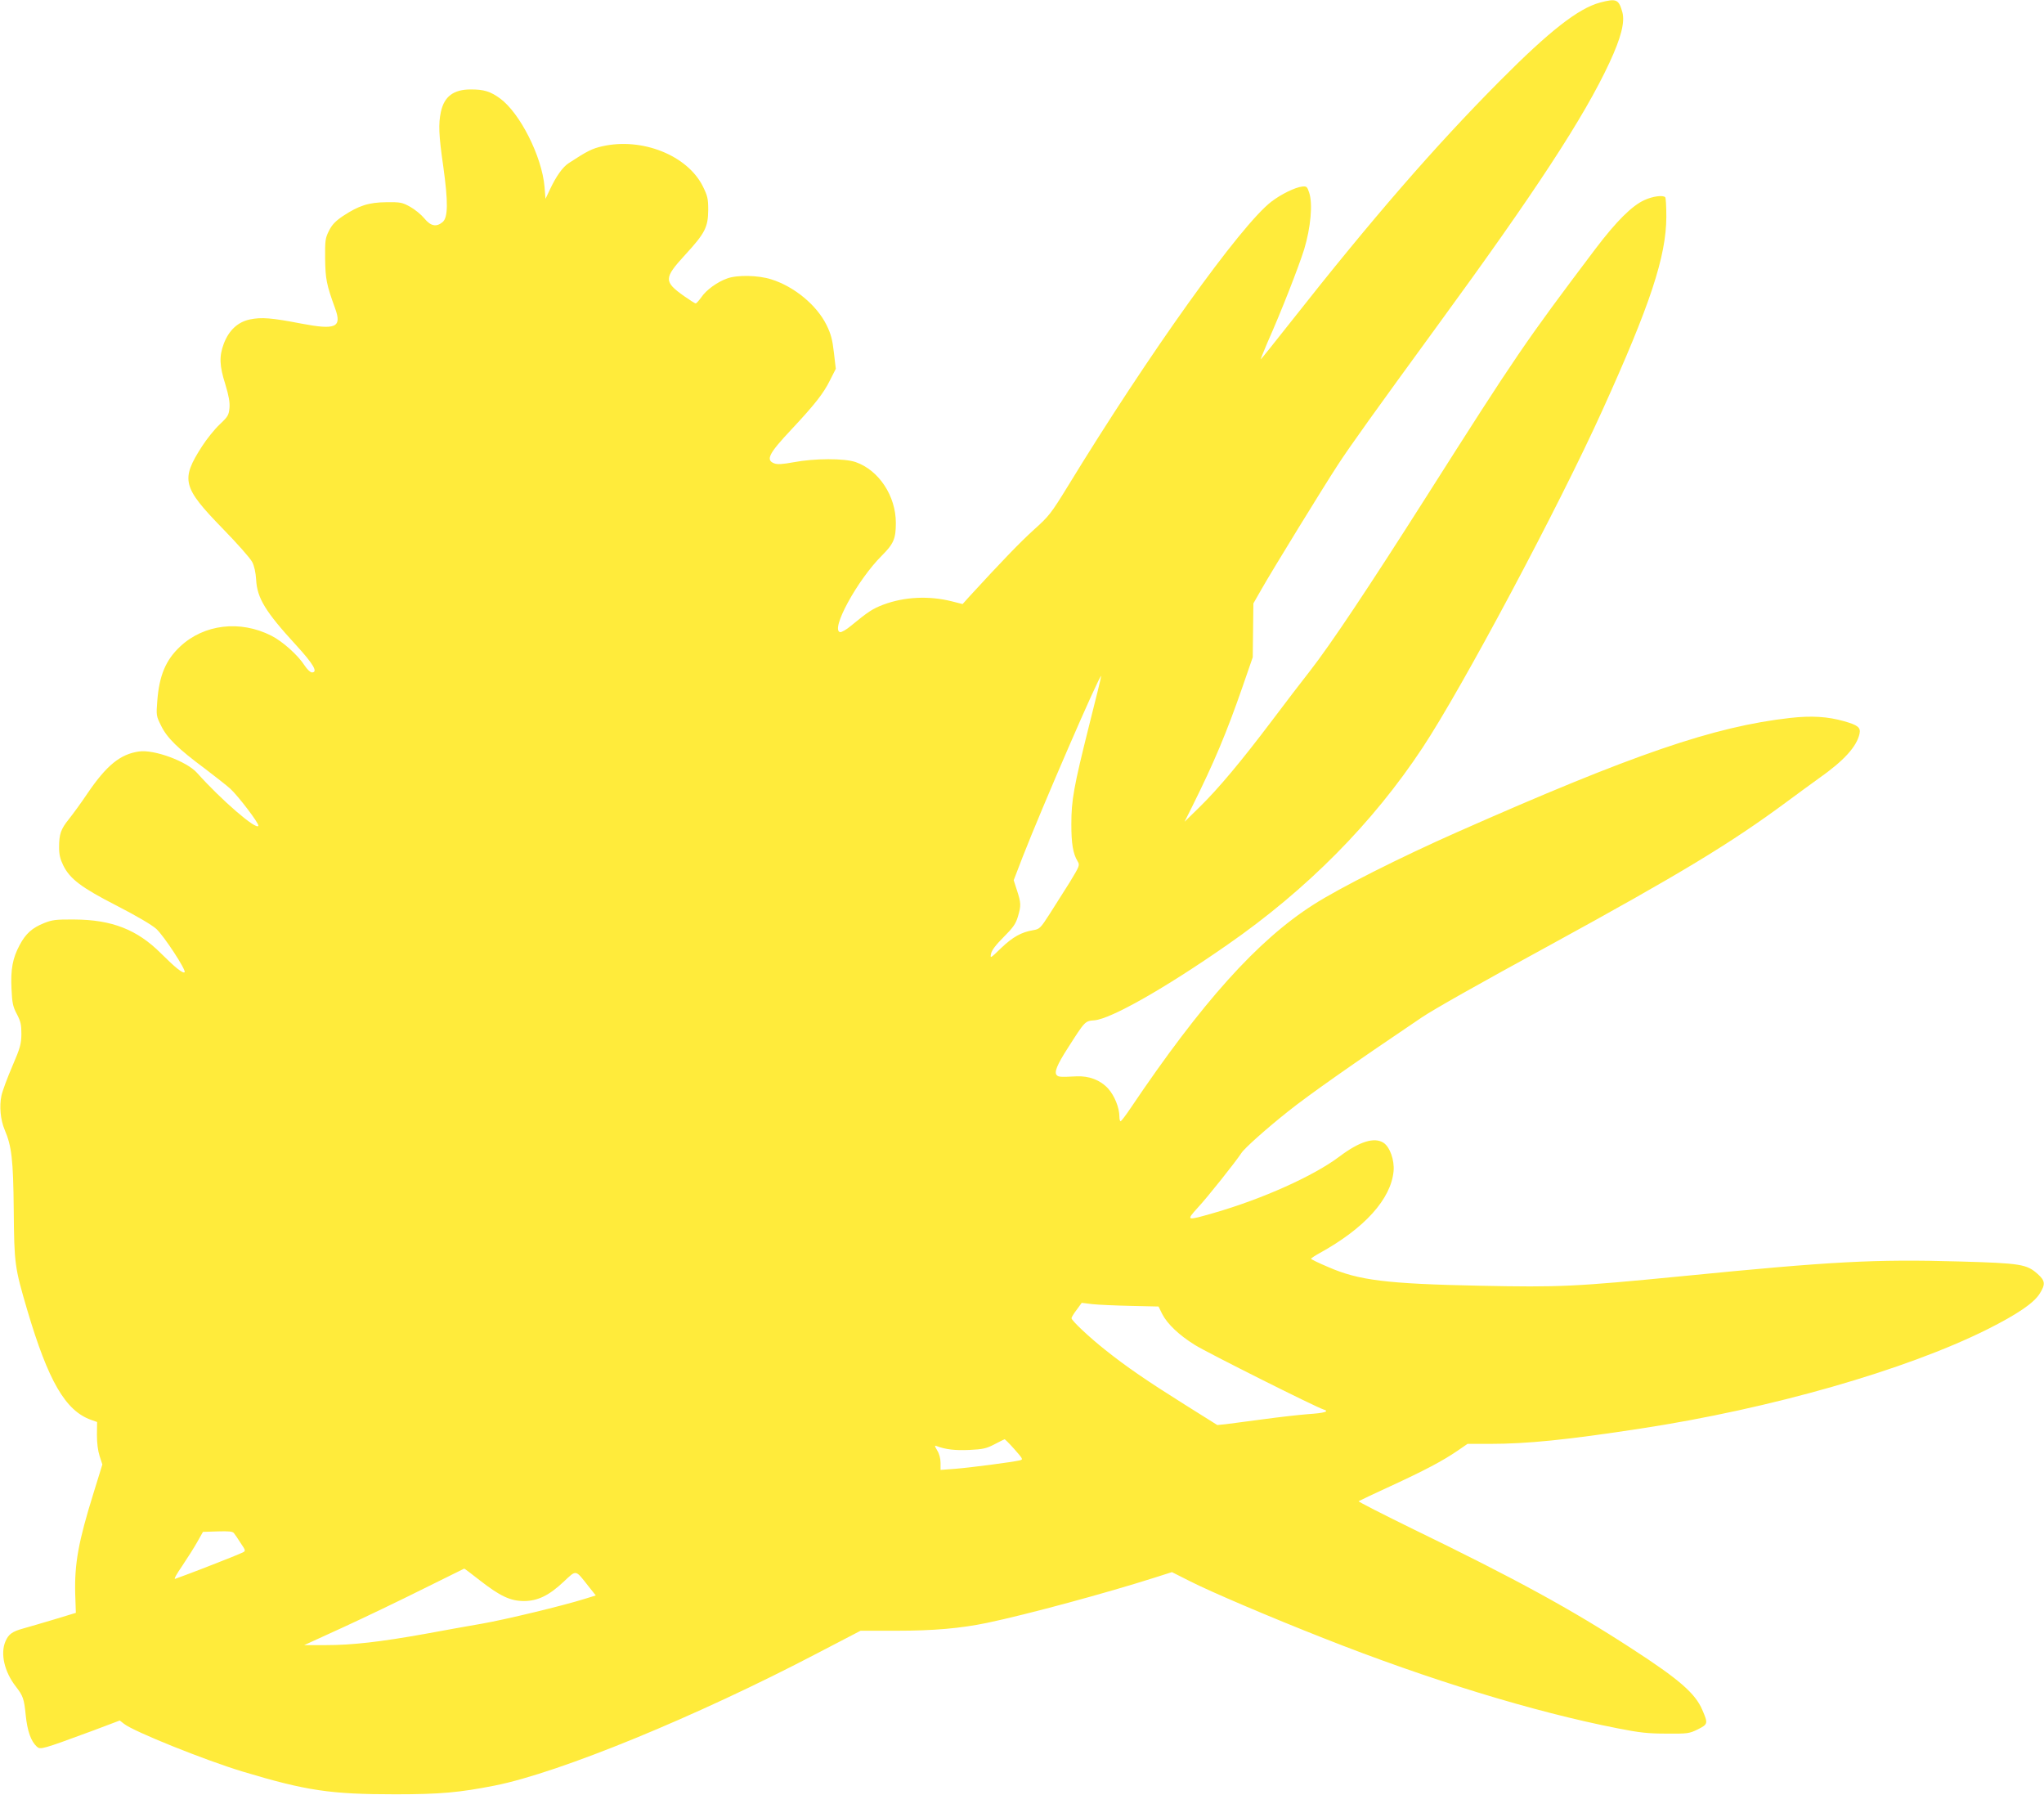 <?xml version="1.0" standalone="no"?>
<!DOCTYPE svg PUBLIC "-//W3C//DTD SVG 20010904//EN"
 "http://www.w3.org/TR/2001/REC-SVG-20010904/DTD/svg10.dtd">
<svg version="1.0" xmlns="http://www.w3.org/2000/svg"
 width="1280pt" height="1124pt" viewBox="0 0 1280 1124"
 preserveAspectRatio="xMidYMid meet">
<g transform="translate(0,1124) scale(0.1,-0.1)"
fill="#ffeb3b" stroke="none">
<path d="M10020 11224 c-137 -37 -316 -177 -630 -493 -406 -409 -797 -859
-1308 -1508 -101 -128 -185 -233 -187 -233 -2 0 17 46 41 103 89 200 195 472
231 586 41 136 55 286 31 356 -12 36 -16 40 -43 37 -45 -5 -133 -48 -194 -95
-193 -149 -765 -948 -1275 -1783 -104 -169 -117 -186 -212 -271 -86 -78 -198
-194 -402 -416 l-44 -49 -67 17 c-143 36 -297 29 -430 -21 -64 -24 -94 -43
-202 -132 -28 -24 -59 -41 -68 -40 -63 14 109 328 261 479 74 74 88 106 88
205 0 169 -106 330 -252 381 -70 24 -256 24 -388 -1 -71 -13 -102 -15 -122 -7
-54 21 -34 61 107 211 147 157 202 227 242 308 l37 73 -12 102 c-9 81 -19 117
-46 172 -61 124 -202 241 -346 286 -81 26 -215 29 -278 5 -61 -22 -130 -72
-160 -117 -15 -21 -31 -38 -35 -39 -5 0 -37 21 -73 46 -128 91 -128 112 7 259
124 135 143 172 144 280 0 71 -4 88 -33 147 -96 195 -381 309 -631 252 -62
-14 -93 -29 -209 -105 -39 -25 -80 -84 -118 -165 l-28 -59 -6 75 c-16 190
-154 463 -279 554 -61 44 -100 56 -183 56 -108 0 -166 -44 -187 -140 -16 -76
-14 -143 15 -343 31 -223 30 -320 -5 -348 -39 -32 -74 -25 -114 24 -19 23 -59
56 -88 72 -50 28 -62 30 -149 29 -111 -1 -173 -21 -273 -87 -47 -32 -68 -54
-87 -92 -23 -46 -25 -60 -24 -175 2 -128 8 -160 63 -312 43 -118 3 -135 -212
-94 -186 36 -250 41 -322 26 -76 -16 -132 -68 -164 -153 -29 -78 -27 -137 10
-253 22 -73 29 -112 26 -148 -4 -45 -10 -55 -61 -103 -32 -30 -81 -91 -110
-136 -136 -211 -124 -257 130 -518 89 -91 171 -184 183 -207 14 -27 22 -66 25
-111 6 -115 57 -200 251 -411 109 -119 138 -170 98 -170 -10 0 -30 20 -46 44
-40 63 -138 151 -208 186 -195 99 -422 72 -571 -68 -90 -84 -131 -182 -143
-340 -7 -90 -7 -94 24 -156 37 -76 105 -143 275 -269 64 -49 136 -105 158
-125 50 -46 181 -218 176 -232 -10 -31 -233 162 -384 331 -64 72 -269 148
-364 134 -117 -17 -202 -86 -322 -262 -40 -60 -93 -132 -117 -162 -50 -62 -61
-93 -61 -176 0 -46 7 -74 26 -113 42 -85 113 -139 336 -253 124 -64 218 -119
247 -145 47 -43 189 -259 177 -271 -10 -10 -59 29 -148 118 -149 149 -308 211
-543 212 -113 1 -138 -2 -188 -22 -75 -30 -116 -66 -154 -138 -44 -82 -57
-152 -51 -274 4 -90 9 -112 34 -159 24 -46 28 -66 28 -125 -1 -62 -7 -85 -57
-201 -31 -72 -62 -155 -68 -184 -14 -66 -6 -152 20 -213 44 -103 54 -185 57
-502 3 -341 6 -359 84 -625 132 -447 240 -633 401 -690 l37 -13 -1 -81 c0 -52
6 -99 17 -133 l17 -52 -55 -178 c-95 -305 -120 -443 -115 -632 l4 -119 -135
-41 c-74 -22 -162 -48 -195 -57 -69 -19 -92 -36 -111 -81 -33 -77 -6 -191 65
-282 45 -58 52 -77 62 -179 10 -100 33 -164 69 -197 23 -21 30 -19 353 100
l167 63 27 -21 c60 -48 506 -227 740 -298 402 -121 552 -143 958 -143 282 0
402 11 625 55 406 81 1262 432 2022 830 l267 139 223 0 c235 0 403 15 568 49
257 54 751 188 1052 284 l107 34 113 -57 c125 -64 507 -227 838 -357 658 -260
1314 -461 1840 -564 137 -27 189 -33 305 -33 134 -1 143 0 198 27 63 32 64 36
27 122 -44 103 -145 191 -440 382 -378 246 -729 438 -1368 748 -192 94 -347
173 -344 176 4 3 93 45 197 93 215 99 327 158 421 222 l64 44 138 0 c237 0
483 25 947 96 814 124 1659 366 2170 621 187 94 289 163 327 222 38 60 36 82
-11 124 -69 62 -105 68 -491 79 -528 15 -794 1 -1735 -92 -675 -66 -768 -70
-1265 -60 -589 12 -762 34 -952 117 -60 25 -108 49 -108 52 0 3 24 19 53 35
282 155 448 339 464 514 6 68 -23 151 -63 177 -57 37 -150 9 -276 -86 -162
-122 -481 -265 -786 -353 -174 -50 -176 -50 -102 32 60 64 238 288 274 343 19
30 158 154 293 261 125 100 409 300 838 589 76 51 361 212 800 451 819 448
1133 638 1487 900 62 46 151 111 197 144 158 111 239 200 256 281 8 38 -11 53
-95 77 -105 30 -205 36 -340 21 -478 -54 -980 -226 -2085 -715 -355 -157 -738
-350 -900 -454 -350 -223 -699 -612 -1145 -1274 -30 -45 -58 -81 -62 -82 -5 0
-8 13 -8 28 0 57 -31 133 -71 177 -49 53 -119 80 -199 76 -99 -5 -111 -4 -122
7 -18 18 1 65 70 172 108 169 106 167 166 172 103 9 439 199 831 472 499 346
912 763 1223 1234 248 374 854 1511 1126 2112 300 661 400 964 401 1212 0 64
-3 119 -7 123 -14 15 -79 6 -131 -18 -78 -36 -174 -131 -306 -305 -442 -586
-495 -664 -1059 -1552 -363 -571 -600 -926 -728 -1090 -50 -63 -158 -205 -241
-315 -188 -249 -334 -424 -453 -540 l-92 -90 47 94 c140 281 217 466 316 751
l64 185 2 168 2 169 52 91 c70 123 384 634 474 772 77 119 243 350 626 875
614 840 919 1306 1078 1648 72 155 97 252 81 314 -23 83 -37 89 -140 62z
m-3201 -4531 c-95 -380 -110 -462 -110 -614 0 -120 10 -183 39 -231 15 -25 13
-29 -48 -130 -35 -56 -92 -146 -126 -199 -59 -92 -64 -96 -105 -103 -72 -12
-127 -42 -200 -112 -67 -65 -69 -66 -63 -36 4 22 30 56 79 105 59 59 76 83 89
127 21 70 20 87 -5 164 l-21 65 57 148 c119 305 481 1141 491 1131 1 -2 -33
-143 -77 -315z m261 -3629 l175 -4 23 -47 c32 -62 105 -132 205 -194 79 -49
757 -389 806 -404 39 -12 6 -22 -99 -29 -52 -4 -178 -18 -280 -32 -102 -14
-208 -27 -236 -31 l-51 -5 -204 128 c-236 148 -367 238 -496 341 -100 79 -213
185 -213 200 0 5 14 29 32 52 l32 44 65 -8 c36 -4 145 -9 241 -11z m-727 -898
c53 -60 55 -64 34 -69 -44 -11 -314 -46 -404 -53 l-93 -7 0 44 c0 27 -8 57
-21 78 -17 29 -18 33 -3 27 55 -21 115 -28 204 -24 85 4 107 9 157 35 32 17
61 31 64 32 3 0 31 -28 62 -63z m-4846 -587 c32 -47 32 -49 13 -59 -21 -11
-273 -110 -355 -140 -27 -10 -58 -21 -68 -25 -10 -4 8 29 44 81 33 49 76 117
95 151 l35 62 92 3 c70 2 94 0 102 -11 6 -7 25 -35 42 -62z m1497 -233 c127
-99 192 -130 277 -130 86 0 158 35 250 122 80 75 71 76 153 -28 l47 -59 -68
-21 c-136 -43 -498 -130 -641 -155 -81 -14 -244 -43 -362 -65 -280 -50 -454
-70 -620 -70 l-135 0 245 112 c135 62 360 170 500 240 140 69 256 127 257 127
1 1 45 -32 97 -73z"/>
</g>
</svg>
